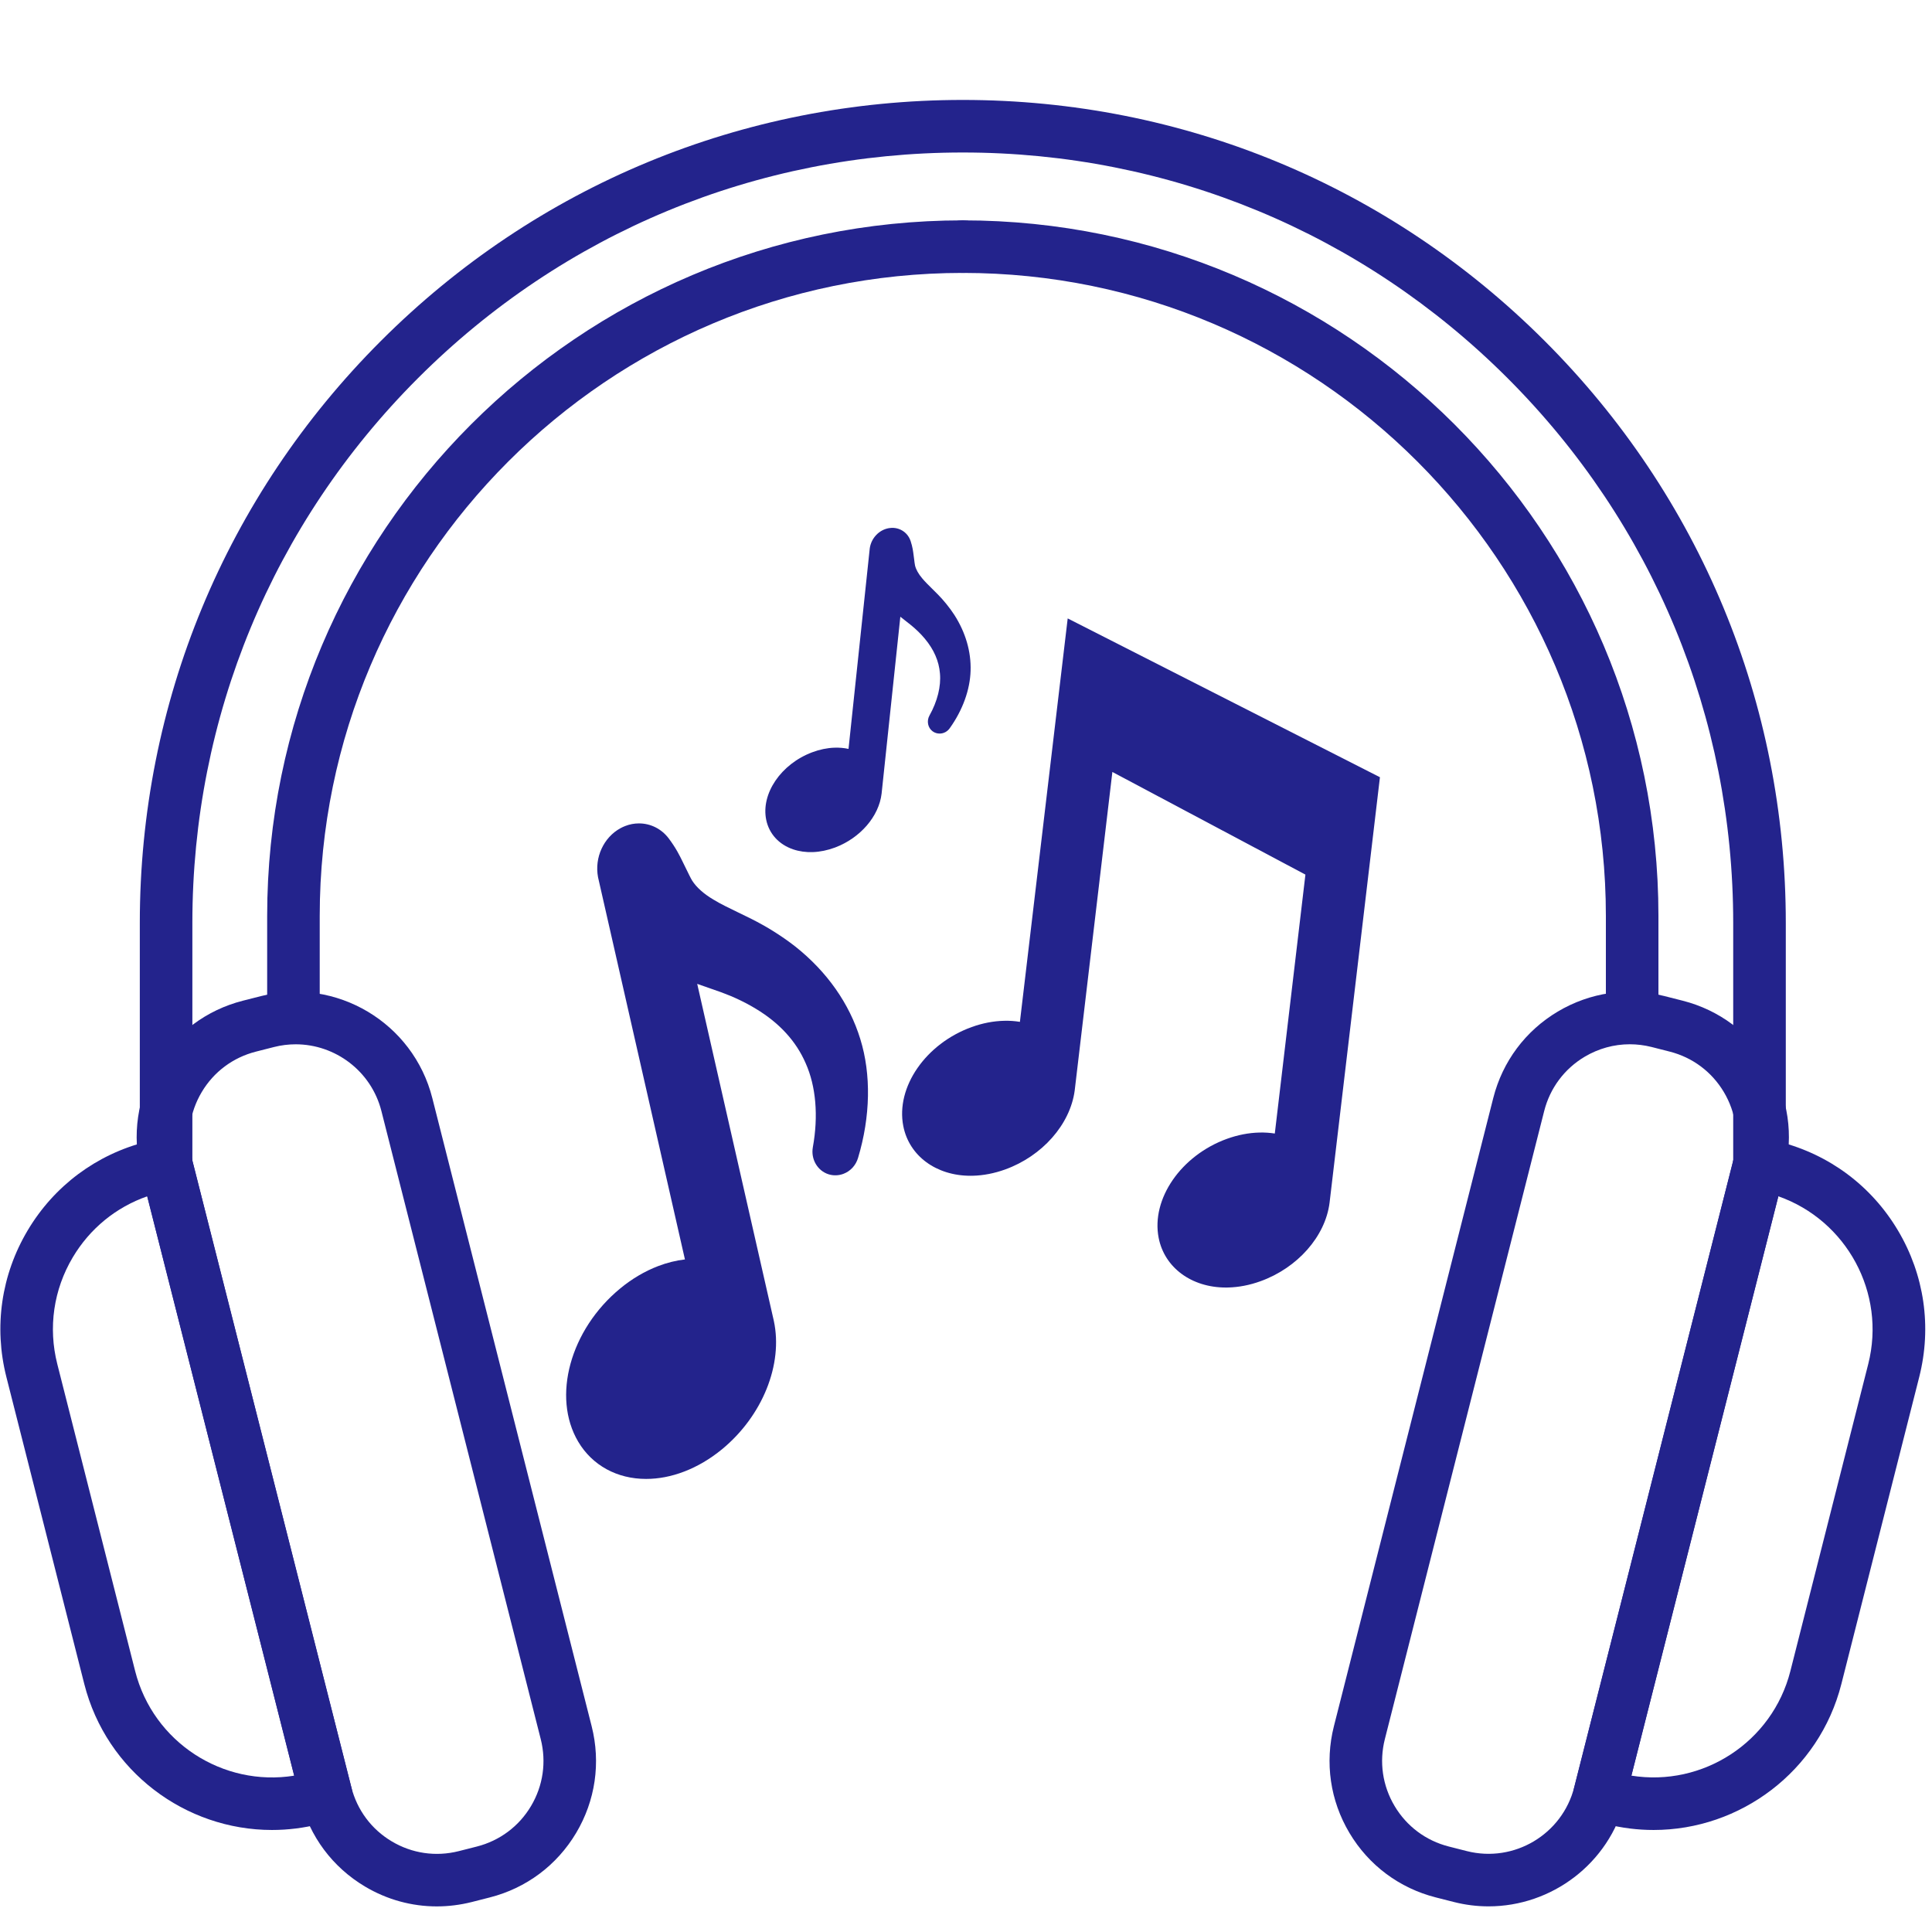 <svg xmlns="http://www.w3.org/2000/svg" xmlns:xlink="http://www.w3.org/1999/xlink" width="1040" zoomAndPan="magnify" viewBox="0 0 780 780" height="1040" preserveAspectRatio="xMidYMid meet" version="1.0"><defs><clipPath id="e970ceab02"><path d="M 364 249 L 557.27 249 L 557.27 520 L 364 520 Z M 364 249 " clip-rule="nonzero"/></clipPath><clipPath id="ed1a86eb6e"><path d="M 228 332 L 351 332 L 351 597.273 L 228 597.273 Z M 228 332 " clip-rule="nonzero"/></clipPath></defs><path fill="#23238c" d="M 176.328 769.664 C 166.215 769.664 156.242 766.945 147.332 761.629 C 134.273 753.848 125.023 741.457 121.289 726.73 L 56.941 473.145 C 53.207 458.406 55.426 443.098 63.207 430.043 C 70.988 416.988 83.379 407.734 98.105 404 L 105.387 402.148 C 135.801 394.426 166.824 412.898 174.531 443.312 L 238.867 696.914 C 242.602 711.652 240.379 726.957 232.598 740.016 C 224.82 753.07 212.43 762.32 197.703 766.055 L 190.418 767.91 C 185.75 769.082 181.023 769.664 176.328 769.664 Z M 119.379 421.613 C 116.48 421.613 113.535 421.965 110.609 422.715 L 103.324 424.57 C 94.086 426.918 86.305 432.715 81.441 440.906 C 76.559 449.098 75.172 458.703 77.508 467.938 L 141.84 721.539 C 144.191 730.777 149.988 738.559 158.18 743.422 C 166.371 748.305 175.961 749.688 185.211 747.355 L 192.496 745.504 C 201.734 743.152 209.516 737.355 214.379 729.164 C 219.262 720.973 220.645 711.371 218.312 702.133 L 153.977 448.531 C 149.875 432.391 135.305 421.613 119.379 421.613 Z M 119.379 421.613 " fill-opacity="1" fill-rule="nonzero"/><path fill="#23238c" d="M 109.801 738.812 C 74.891 738.812 42.992 715.215 34.023 679.852 L 2.578 555.938 C -2.555 535.695 0.5 514.676 11.18 496.727 C 21.859 478.789 38.891 466.07 59.133 460.938 L 64.453 459.594 C 70.137 458.148 75.91 461.586 77.34 467.258 L 141.996 722.164 C 143.441 727.836 140.004 733.605 134.332 735.047 L 129.012 736.406 C 122.59 738.035 116.141 738.812 109.801 738.812 Z M 59.43 482.988 C 46.84 487.391 36.301 495.988 29.398 507.59 C 21.617 520.66 19.398 535.98 23.133 550.719 L 54.562 674.648 C 61.863 703.418 89.984 721.496 118.758 716.887 Z M 59.43 482.988 " fill-opacity="1" fill-rule="nonzero"/><path fill="#23238c" d="M 600.977 769.648 C 596.352 769.648 591.668 769.082 586.988 767.895 L 579.703 766.043 C 564.977 762.309 552.57 753.055 544.805 740 C 537.027 726.945 534.805 711.637 538.539 696.898 L 602.871 443.297 C 606.609 428.57 615.859 416.164 628.914 408.398 C 641.973 400.633 657.277 398.398 672.016 402.148 L 679.301 404 C 694.027 407.734 706.434 416.988 714.199 430.043 C 721.977 443.098 724.199 458.406 720.465 473.145 L 656.133 726.746 C 649.609 752.461 626.398 769.648 600.977 769.648 Z M 657.969 421.598 C 651.633 421.598 645.379 423.309 639.777 426.633 C 631.59 431.516 625.789 439.281 623.441 448.516 L 559.105 702.117 C 556.758 711.355 558.16 720.961 563.039 729.148 C 567.918 737.34 575.684 743.141 584.922 745.488 L 592.207 747.34 C 611.277 752.18 630.727 740.594 635.562 721.527 L 699.898 467.926 C 702.246 458.688 700.844 449.082 695.965 440.891 C 691.086 432.703 683.32 426.902 674.082 424.555 L 666.797 422.699 C 663.883 421.965 660.914 421.598 657.969 421.598 Z M 657.969 421.598 " fill-opacity="1" fill-rule="nonzero"/><path fill="#23238c" d="M 667.617 738.812 C 661.266 738.812 654.828 738.035 648.406 736.406 L 643.09 735.047 C 637.418 733.605 633.98 727.836 635.422 722.164 L 700.082 467.273 C 701.523 461.602 707.297 458.164 712.969 459.605 L 718.285 460.949 C 738.527 466.086 755.559 478.789 766.238 496.738 C 776.918 514.676 779.977 535.711 774.84 555.953 L 743.41 679.883 C 734.426 715.215 702.527 738.812 667.617 738.812 Z M 658.633 716.871 C 687.395 721.496 715.527 703.406 722.828 674.633 L 754.258 550.703 C 761.559 521.934 745.445 492.621 717.961 482.977 Z M 658.633 716.871 " fill-opacity="1" fill-rule="nonzero"/><path fill="#23238c" d="M 710.352 480.484 C 704.496 480.484 699.742 475.734 699.742 469.875 L 699.742 372.598 C 699.742 289.52 667.391 211.41 608.645 152.664 C 549.898 93.918 471.785 61.566 388.711 61.566 C 305.633 61.566 227.508 93.918 168.762 152.664 C 110.016 211.41 77.664 289.52 77.664 372.598 L 77.664 469.875 C 77.664 475.734 72.91 480.484 67.055 480.484 C 61.199 480.484 56.445 475.734 56.445 469.875 L 56.445 372.598 C 56.445 283.848 91.004 200.402 153.766 137.656 C 216.516 74.906 299.961 40.348 388.711 40.348 C 477.457 40.348 560.902 74.906 623.652 137.668 C 686.402 200.418 720.973 283.863 720.973 372.613 L 720.973 469.891 C 720.961 475.734 716.223 480.484 710.352 480.484 Z M 710.352 480.484 " fill-opacity="1" fill-rule="nonzero"/><path fill="#23238c" d="M 118.473 420.027 C 112.617 420.027 107.863 415.273 107.863 409.418 L 107.863 369.812 C 107.863 214.945 233.844 88.965 388.711 88.965 C 394.566 88.965 399.32 93.719 399.32 99.574 C 399.32 105.43 394.566 110.184 388.711 110.184 C 245.559 110.184 129.082 226.656 129.082 369.812 L 129.082 409.418 C 129.082 415.273 124.328 420.027 118.473 420.027 Z M 118.473 420.027 " fill-opacity="1" fill-rule="nonzero"/><path fill="#23238c" d="M 658.945 420.027 C 653.09 420.027 648.336 415.273 648.336 409.418 L 648.336 369.812 C 648.336 226.645 531.863 110.184 388.711 110.184 C 382.852 110.184 378.102 105.43 378.102 99.574 C 378.102 93.719 382.852 88.965 388.711 88.965 C 543.574 88.965 669.555 214.945 669.555 369.812 L 669.555 409.418 C 669.555 415.273 664.801 420.027 658.945 420.027 Z M 658.945 420.027 " fill-opacity="1" fill-rule="nonzero"/><g clip-path="url(#e970ceab02)"><path fill="#23238c" d="M 431.059 249.672 L 411.766 412.551 C 409.703 412.211 407.586 412.062 405.387 412.121 C 401.062 412.219 396.652 413.074 392.285 414.652 C 373.715 421.359 361.594 438.918 364.684 454.629 C 367.027 466.629 377.934 474.688 391.812 474.688 C 392.105 474.688 392.398 474.688 392.684 474.68 C 397.012 474.578 401.43 473.723 405.809 472.145 C 420.773 466.738 432.043 453.992 433.879 440.309 L 449.094 311.66 L 527.031 353.102 L 514.672 457.637 C 512.664 457.324 510.535 457.184 508.477 457.238 C 504.16 457.34 499.754 458.188 495.383 459.762 C 476.828 466.469 464.703 484.027 467.781 499.762 C 470.137 511.758 481.039 519.812 494.914 519.812 C 495.203 519.812 495.492 519.809 495.785 519.801 C 500.113 519.699 504.527 518.848 508.91 517.258 C 523.852 511.867 535.047 499.18 536.773 485.641 L 557.117 313.785 L 431.059 249.672 " fill-opacity="1" fill-rule="nonzero"/></g><g clip-path="url(#ed1a86eb6e)"><path fill="#23238c" d="M 321.145 382.188 C 318.504 380.109 315.648 378.113 312.395 376.062 C 310.93 375.141 309.441 374.262 308 373.453 C 306.305 372.496 304.773 371.703 303.348 370.98 C 301.555 370.086 299.793 369.23 298.062 368.395 C 294.414 366.633 290.969 364.98 287.992 363.172 C 284.055 360.82 281.172 358.242 279.426 355.492 C 278.926 354.711 277.875 352.535 277.023 350.793 L 275.641 347.973 C 274.363 345.352 272.906 342.387 269.992 338.504 C 267.082 334.645 262.691 332.43 257.965 332.43 C 256.102 332.43 254.258 332.773 252.527 333.441 C 251.852 333.691 251.184 334 250.516 334.359 C 243.676 338.09 239.941 346.234 241.449 354.184 L 276.527 508.469 C 272.93 508.879 269.293 509.785 265.676 511.168 C 260.328 513.219 255.199 516.238 250.438 520.152 C 230.207 536.773 222.734 563.961 233.441 582.051 C 239.105 591.602 249.098 597.082 260.852 597.082 C 265.902 597.082 271.074 596.086 276.215 594.113 C 281.578 592.062 286.711 589.031 291.492 585.113 C 307.801 571.68 316.219 550.879 312.414 533.262 L 281.48 397.211 C 283.109 397.801 284.707 398.348 286.289 398.895 C 287.957 399.473 289.59 400.031 291.047 400.562 L 294.863 402.047 C 296.332 402.672 297.453 403.172 298.441 403.652 C 300.773 404.758 303.047 405.984 305.23 407.312 C 314.699 413.031 321.426 420.383 325.266 429.25 C 329.43 438.547 330.457 450.582 328.16 463.207 C 327.312 468.031 330.066 472.715 334.574 474.109 C 336.512 474.699 338.59 474.637 340.562 473.891 C 343.406 472.797 345.539 470.449 346.418 467.477 C 351.438 450.805 351.758 433.742 347.32 419.48 C 342.961 405.219 333.918 392.336 321.145 382.188 " fill-opacity="1" fill-rule="nonzero"/></g><path fill="#23238c" d="M 385.305 248.27 C 384.363 246.816 383.305 245.367 382.066 243.836 C 381.5 243.145 380.922 242.465 380.359 241.828 C 379.691 241.082 379.078 240.438 378.5 239.848 C 377.777 239.121 377.059 238.41 376.359 237.719 C 374.875 236.254 373.469 234.871 372.32 233.492 C 370.797 231.691 369.824 229.957 369.426 228.328 C 369.312 227.867 369.164 226.633 369.043 225.641 L 368.832 224.035 C 368.645 222.551 368.43 220.863 367.66 218.488 C 366.883 216.117 365.117 214.312 362.809 213.527 C 361.898 213.219 360.949 213.082 359.988 213.113 C 359.621 213.125 359.25 213.16 358.863 213.23 C 354.906 213.906 351.734 217.254 351.148 221.371 L 342.57 302.352 C 340.75 301.953 338.832 301.793 336.836 301.863 C 333.891 301.973 330.895 302.594 327.926 303.711 C 315.301 308.438 307.141 320.438 309.348 331.023 C 310.512 336.621 314.469 340.949 320.199 342.902 C 322.652 343.738 325.34 344.117 328.172 344.016 C 331.125 343.906 334.129 343.281 337.113 342.172 C 347.289 338.34 354.848 329.617 355.926 320.395 L 363.488 248.992 C 364.184 249.547 364.871 250.082 365.551 250.609 C 366.27 251.168 366.969 251.711 367.586 252.215 L 369.199 253.574 C 369.812 254.121 370.273 254.547 370.68 254.945 C 371.633 255.871 372.535 256.844 373.379 257.855 C 377.031 262.219 379.09 266.914 379.484 271.883 C 379.965 277.094 378.465 283.129 375.242 288.895 C 374.031 291.102 374.594 293.844 376.551 295.27 C 377.398 295.883 378.426 296.199 379.512 296.164 C 381.078 296.105 382.512 295.312 383.43 294.012 C 388.648 286.727 391.637 278.473 391.852 270.789 C 392.098 263.117 389.84 255.34 385.305 248.27 " fill-opacity="1" fill-rule="nonzero"/></svg>